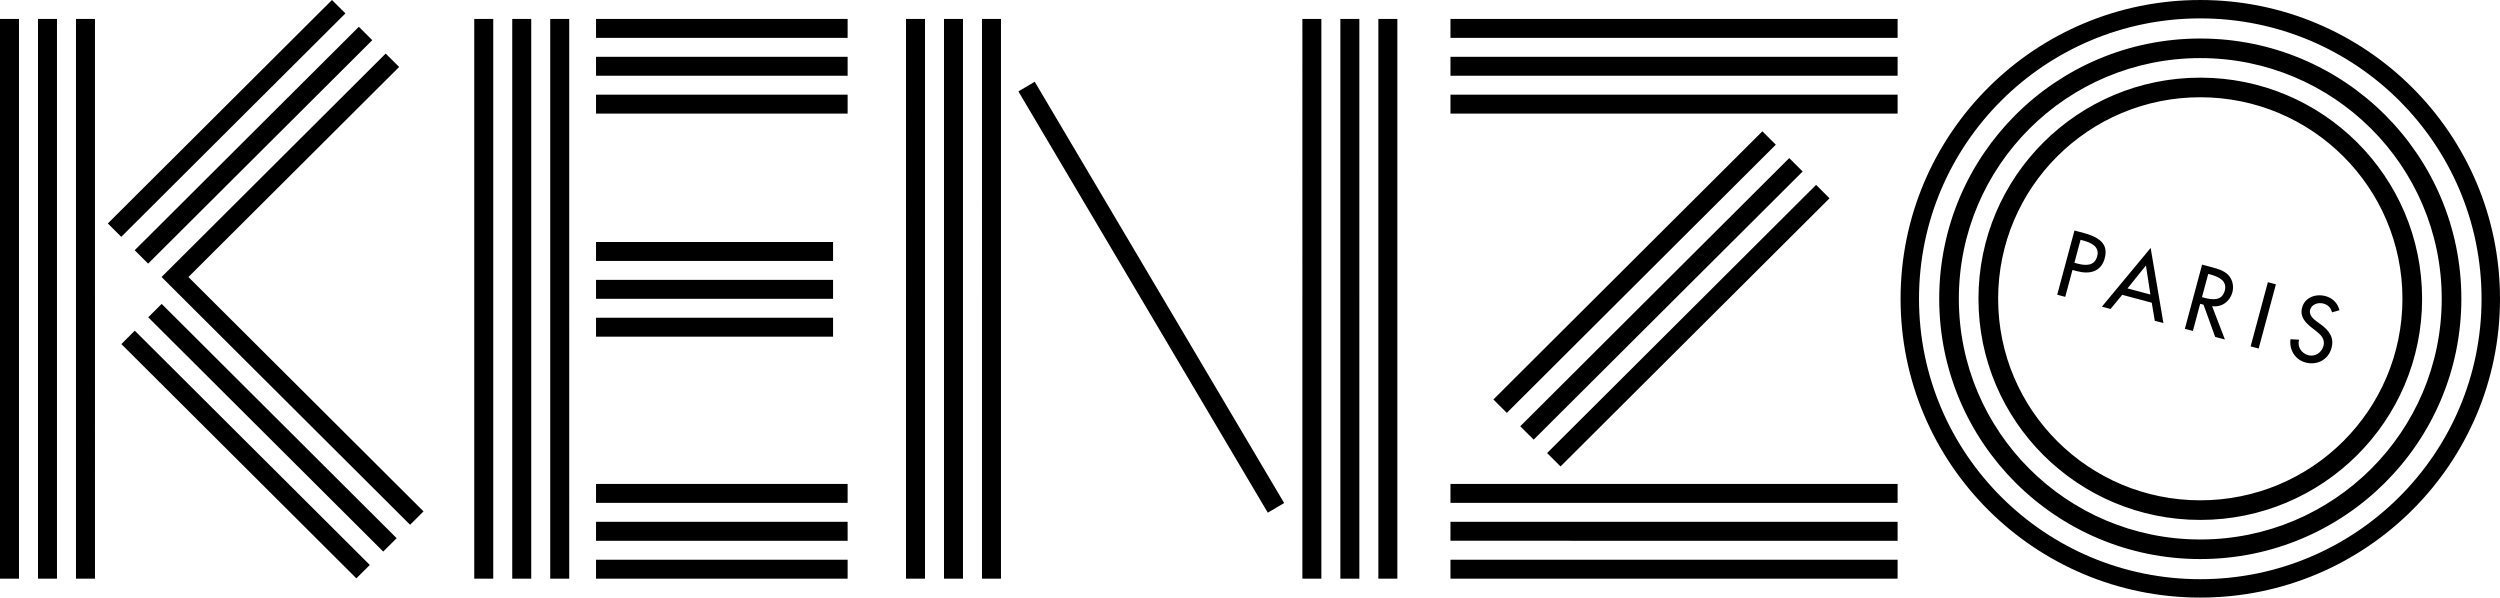 <?xml version="1.0" encoding="UTF-8" standalone="no"?>
<svg
   xmlns:dc="http://purl.org/dc/elements/1.1/"
   xmlns:cc="http://creativecommons.org/ns#"
   xmlns:rdf="http://www.w3.org/1999/02/22-rdf-syntax-ns#"
   xmlns:svg="http://www.w3.org/2000/svg"
   xmlns="http://www.w3.org/2000/svg"
   xmlns:sodipodi="http://sodipodi.sourceforge.net/DTD/sodipodi-0.dtd"
   xmlns:inkscape="http://www.inkscape.org/namespaces/inkscape"
   width="1000"
   height="239.031"
   class="big-logo"
   viewBox="0 0 1990.05 478.062"
   version="1.1"
   id="logo-svg"
   sodipodi:docname="A.svg"
   style="shape-rendering:geometricPrecision"
   inkscape:version="0.92.4 (5da689c313, 2019-01-14)">
  <defs
     id="defs193" />
  <sodipodi:namedview
     pagecolor="#ffffff"
     bordercolor="#111111"
     borderopacity="1"
     objecttolerance="10"
     gridtolerance="10"
     guidetolerance="10"
     inkscape:pageopacity="0"
     inkscape:pageshadow="2"
     inkscape:window-width="1920"
     inkscape:window-height="1017"
     id="namedview191"
     showgrid="false"
     fit-margin-top="0"
     fit-margin-left="0"
     fit-margin-right="0"
     fit-margin-bottom="0"
     inkscape:zoom="4.6577581"
     inkscape:cx="8.3759591"
     inkscape:cy="187.62981"
     inkscape:window-x="1912"
     inkscape:window-y="-8"
     inkscape:window-maximized="1"
     inkscape:current-layer="logo-svg" />
  <g
     id="Symbols"
     transform="matrix(5,0,0,5,-4.975,0)"
     style="fill:none;fill-rule:evenodd;stroke:none;stroke-width:1">
    <path
       d="M 75.88,92.583 V 3.031 h 3.039 V 92.583 Z m 12.157,0 V 3.031 h 3.039 V 92.583 Z m -6.079,0 V 3.031 h 3.039 V 92.583 Z m 13.407,0 v -3.03 h 40.255 v 3.03 z m 0,-12.12 v -3.03 h 40.255 v 3.03 z m 0,6.06 V 83.493 h 40.255 v 3.03 z m 0,-32.656 V 50.836 H 133.29 v 3.03 z m 0,-12.12 V 38.716 H 133.29 v 3.03 z m 0,6.06 V 44.776 H 133.29 v 3.03 z m 0,-29.627 v -3.03 h 40.255 v 3.03 z m 0,-12.12 V 3.03 h 40.255 v 3.03 z m 0,6.06 V 9.09 H 135.62 V 12.12 Z M 0,92.583 V 3.031 H 3.039 V 92.583 Z m 12.157,0 V 3.031 h 3.039 V 92.583 Z m -6.079,0 V 3.031 h 3.039 V 92.583 Z m 13.34,-37.532 2.149,-2.142 37.601,37.484 -2.149,2.142 z M 23.703,42.179 21.553,40.037 57.415,4.285 59.565,6.428 Z M 63.863,10.713 30.148,44.323 67.765,81.823 65.615,83.965 27.792,46.259 l 0.002,-0.001 -1.942,-1.936 L 61.713,8.57 Z M 53.117,0 55.266,2.143 19.404,37.894 17.255,35.752 Z m -29.4,50.766 2.149,-2.142 37.6,37.484 -2.149,2.142 z m 139.224,-36.144 2.618,-1.54 39.907,67.405 -2.618,1.54 z m -17.98,77.96 V 3.031 h 3.039 V 92.583 Z m 12.157,0 V 3.031 h 3.039 V 92.583 Z m -6.079,0 V 3.031 h 3.039 V 92.583 Z m 57.342,0 V 3.031 h 3.039 V 92.583 Z m 12.157,0 V 3.031 h 3.039 V 92.583 Z m -6.079,0 V 3.031 h 3.039 V 92.583 Z m 17.615,0 v -3.03 h 71.543 v 3.03 z m 0,-12.12 v -3.03 h 71.543 v 3.03 z m 0,6.06 V 83.493 h 71.543 v 3.03 z m 6.867,-22.605 43.04,-42.909 2.149,2.143 -43.04,42.908 z m 53.786,-32.195 -43.042,42.908 -2.148,-2.143 43.04,-42.908 z m -49.488,36.48 43.04,-42.908 2.149,2.143 -43.04,42.908 z M 232.075,18.18 v -3.03 h 71.543 v 3.03 z m 0,-12.12 V 3.03 h 71.543 v 3.03 z m 0,6.06 V 9.09 H 303.619 V 12.12 Z M 352.045,2.4440282e-4 C 378.53,2.4440282e-4 400,21.404 400,47.807 c 0,26.403 -21.47,47.806 -47.955,47.806 -26.484,0 -47.954,-21.403 -47.954,-47.806 0,-26.403 21.47,-47.806 47.954,-47.806 z m 0,92.67 c 24.856,0 45.004,-20.086 45.004,-44.864 0,-24.778 -20.148,-44.864 -45.004,-44.864 -24.854,0 -45.003,20.086 -45.003,44.864 0,24.778 20.148,44.864 45.003,44.864 z m 6.1e-4,-86.507 c 23.07,0 41.772,18.644 41.772,41.643 0,22.999 -18.701,41.643 -41.772,41.643 -23.071,0 -41.772,-18.644 -41.772,-41.643 0,-22.999 18.701,-41.643 41.772,-41.643 z m 0,80.154 c 21.335,0 38.63,-17.242 38.63,-38.511 0,-21.269 -17.295,-38.511 -38.63,-38.511 -21.336,0 -38.63,17.242 -38.63,38.511 0,21.269 17.295,38.511 38.63,38.511 z m -6.1e-4,-73.893 c 19.602,0 35.492,15.841 35.492,35.382 0,19.541 -15.89,35.382 -35.492,35.382 -19.601,0 -35.491,-15.841 -35.491,-35.382 0,-19.541 15.891,-35.382 35.491,-35.382 z m 0,67.627 c 17.864,0 32.345,-14.436 32.345,-32.245 0,-17.808 -14.481,-32.245 -32.345,-32.245 -17.863,0 -32.344,14.436 -32.344,32.245 0,17.808 14.481,32.245 32.344,32.245 z m 19.688,-31.481 c -0.82,-0.219 -1.872,0.098 -2.113,0.998 -0.216,0.803 0.463,1.437 1.039,1.854 l 0.661,0.483 c 1.309,0.962 2.186,2.058 1.724,3.775 -0.501,1.866 -2.309,2.814 -4.154,2.322 -1.667,-0.446 -2.636,-2.018 -2.411,-3.725 l 1.371,0.073 c -0.318,1.128 0.365,2.186 1.471,2.481 1.108,0.296 2.149,-0.419 2.438,-1.495 0.296,-1.103 -0.463,-1.817 -1.253,-2.423 l -0.63,-0.489 c -1.04,-0.818 -1.926,-1.771 -1.541,-3.201 0.447,-1.661 2.19,-2.262 3.747,-1.846 1.147,0.307 1.941,1.117 2.234,2.261 l -1.19,0.34 c -0.21,-0.742 -0.614,-1.201 -1.393,-1.41 z m -11.633,6.851 2.761,-10.272 1.285,0.343 -2.761,10.272 z m -6.204,-12.667 c 0.916,0.245 1.896,0.521 2.591,1.204 0.725,0.734 0.957,1.832 0.694,2.813 -0.395,1.471 -1.709,2.435 -3.246,2.214 l 2.051,5.337 -1.558,-0.416 -1.866,-5.156 -0.533,-0.142 -1.167,4.345 -1.285,-0.343 2.76,-10.272 z m -20.507,-5.477 c 3.171,0.847 3.861,2.2 3.356,4.08 -0.582,2.166 -2.46,2.555 -4.413,2.033 l -0.738,-0.197 -1.157,4.305 -1.285,-0.343 2.761,-10.272 z m 22.575,9.228 c 0.432,-1.608 -1.036,-2.248 -2.307,-2.588 l -0.341,-0.091 -1,3.719 0.41,0.109 c 1.312,0.35 2.799,0.485 3.238,-1.15 z m -19.658,2.56 7.797,-9.394 2.042,12.022 -1.38,-0.368 -0.483,-2.889 -4.729,-1.263 -1.867,2.261 z M 335.55,41.008 c 0.432,-1.608 -1.047,-2.207 -2.318,-2.546 l -0.341,-0.092 -0.989,3.678 0.41,0.109 c 1.312,0.351 2.799,0.485 3.238,-1.15 z m 4.851,5.136 3.663,0.978 -0.715,-4.644 z"
       id="medium-logo-black"
       inkscape:connector-curvature="0"
       style="fill:#000000" />
  </g>
</svg>
